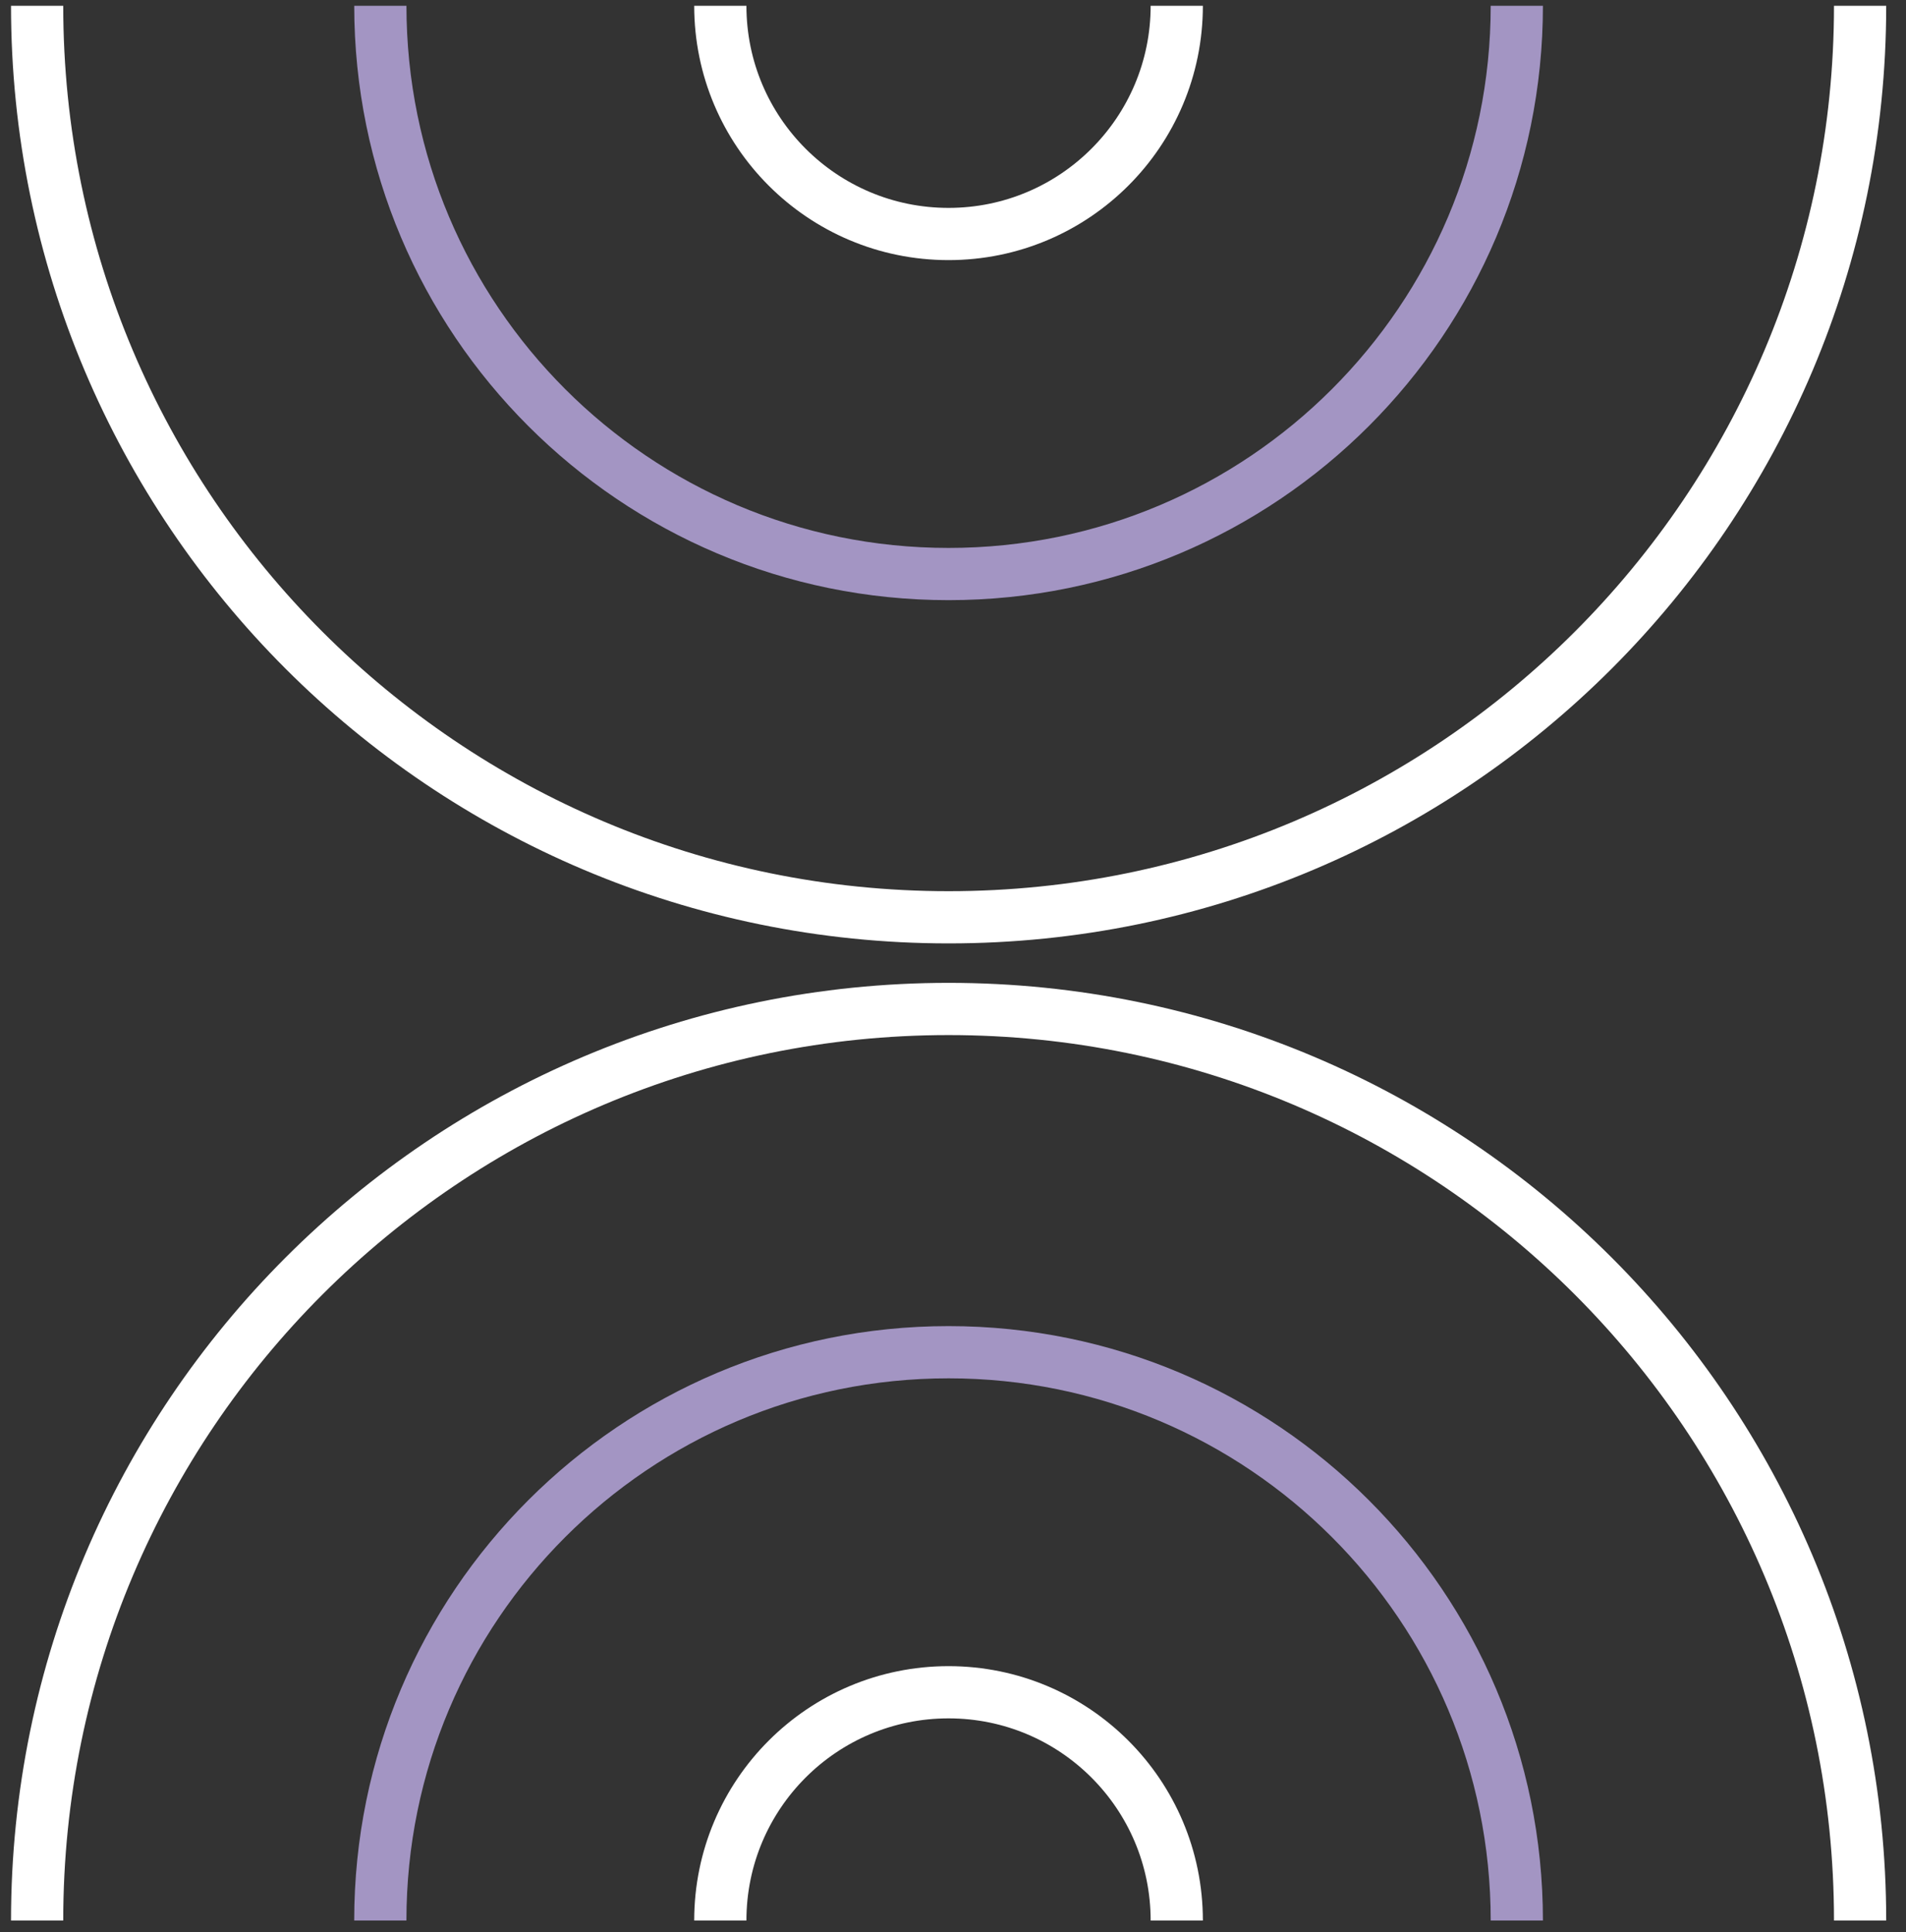 <svg xmlns="http://www.w3.org/2000/svg" fill="none" viewBox="0 0 73 74" height="74" width="73">
<rect x="0" y="0" width="73" height="74" fill="#333333" stroke="none"/>
<g clip-path="url(#clip0_5613_4417)">
<path stroke-miterlimit="10" stroke-width="2" stroke="white" d="M71.242 0.221C71.242 19.501 55.612 35.131 36.332 35.131C17.052 35.131 1.422 19.501 1.422 0.221"></path>
<path stroke-miterlimit="10" stroke-width="2" stroke="#A395C3" d="M58.094 0.221C58.094 12.241 48.35 21.985 36.33 21.985C24.31 21.985 14.567 12.241 14.567 0.221"></path>
<path stroke-miterlimit="10" stroke-width="2" stroke="white" d="M71.242 73.552C71.242 54.272 55.612 38.642 36.332 38.642C17.052 38.642 1.422 54.272 1.422 73.552"></path>
<path stroke-miterlimit="10" stroke-width="2" stroke="#A395C3" d="M58.094 73.552C58.094 61.532 48.35 51.788 36.33 51.788C24.31 51.788 14.566 61.532 14.566 73.552"></path>
<path stroke-miterlimit="10" stroke-width="2" stroke="white" d="M45.07 73.552C45.07 68.725 41.157 64.811 36.329 64.811C31.502 64.811 27.588 68.724 27.588 73.552"></path>
<path stroke-miterlimit="10" stroke-width="2" stroke="white" d="M45.07 0.221C45.07 5.048 41.157 8.962 36.329 8.962C31.501 8.962 27.588 5.049 27.588 0.221"></path>
</g>
<defs>
<clipPath id="clip0_5613_4417">
<rect transform="translate(72.242 0.221) rotate(90)" fill="white" height="71.82" width="73.331"></rect>
</clipPath>
</defs>
</svg>
